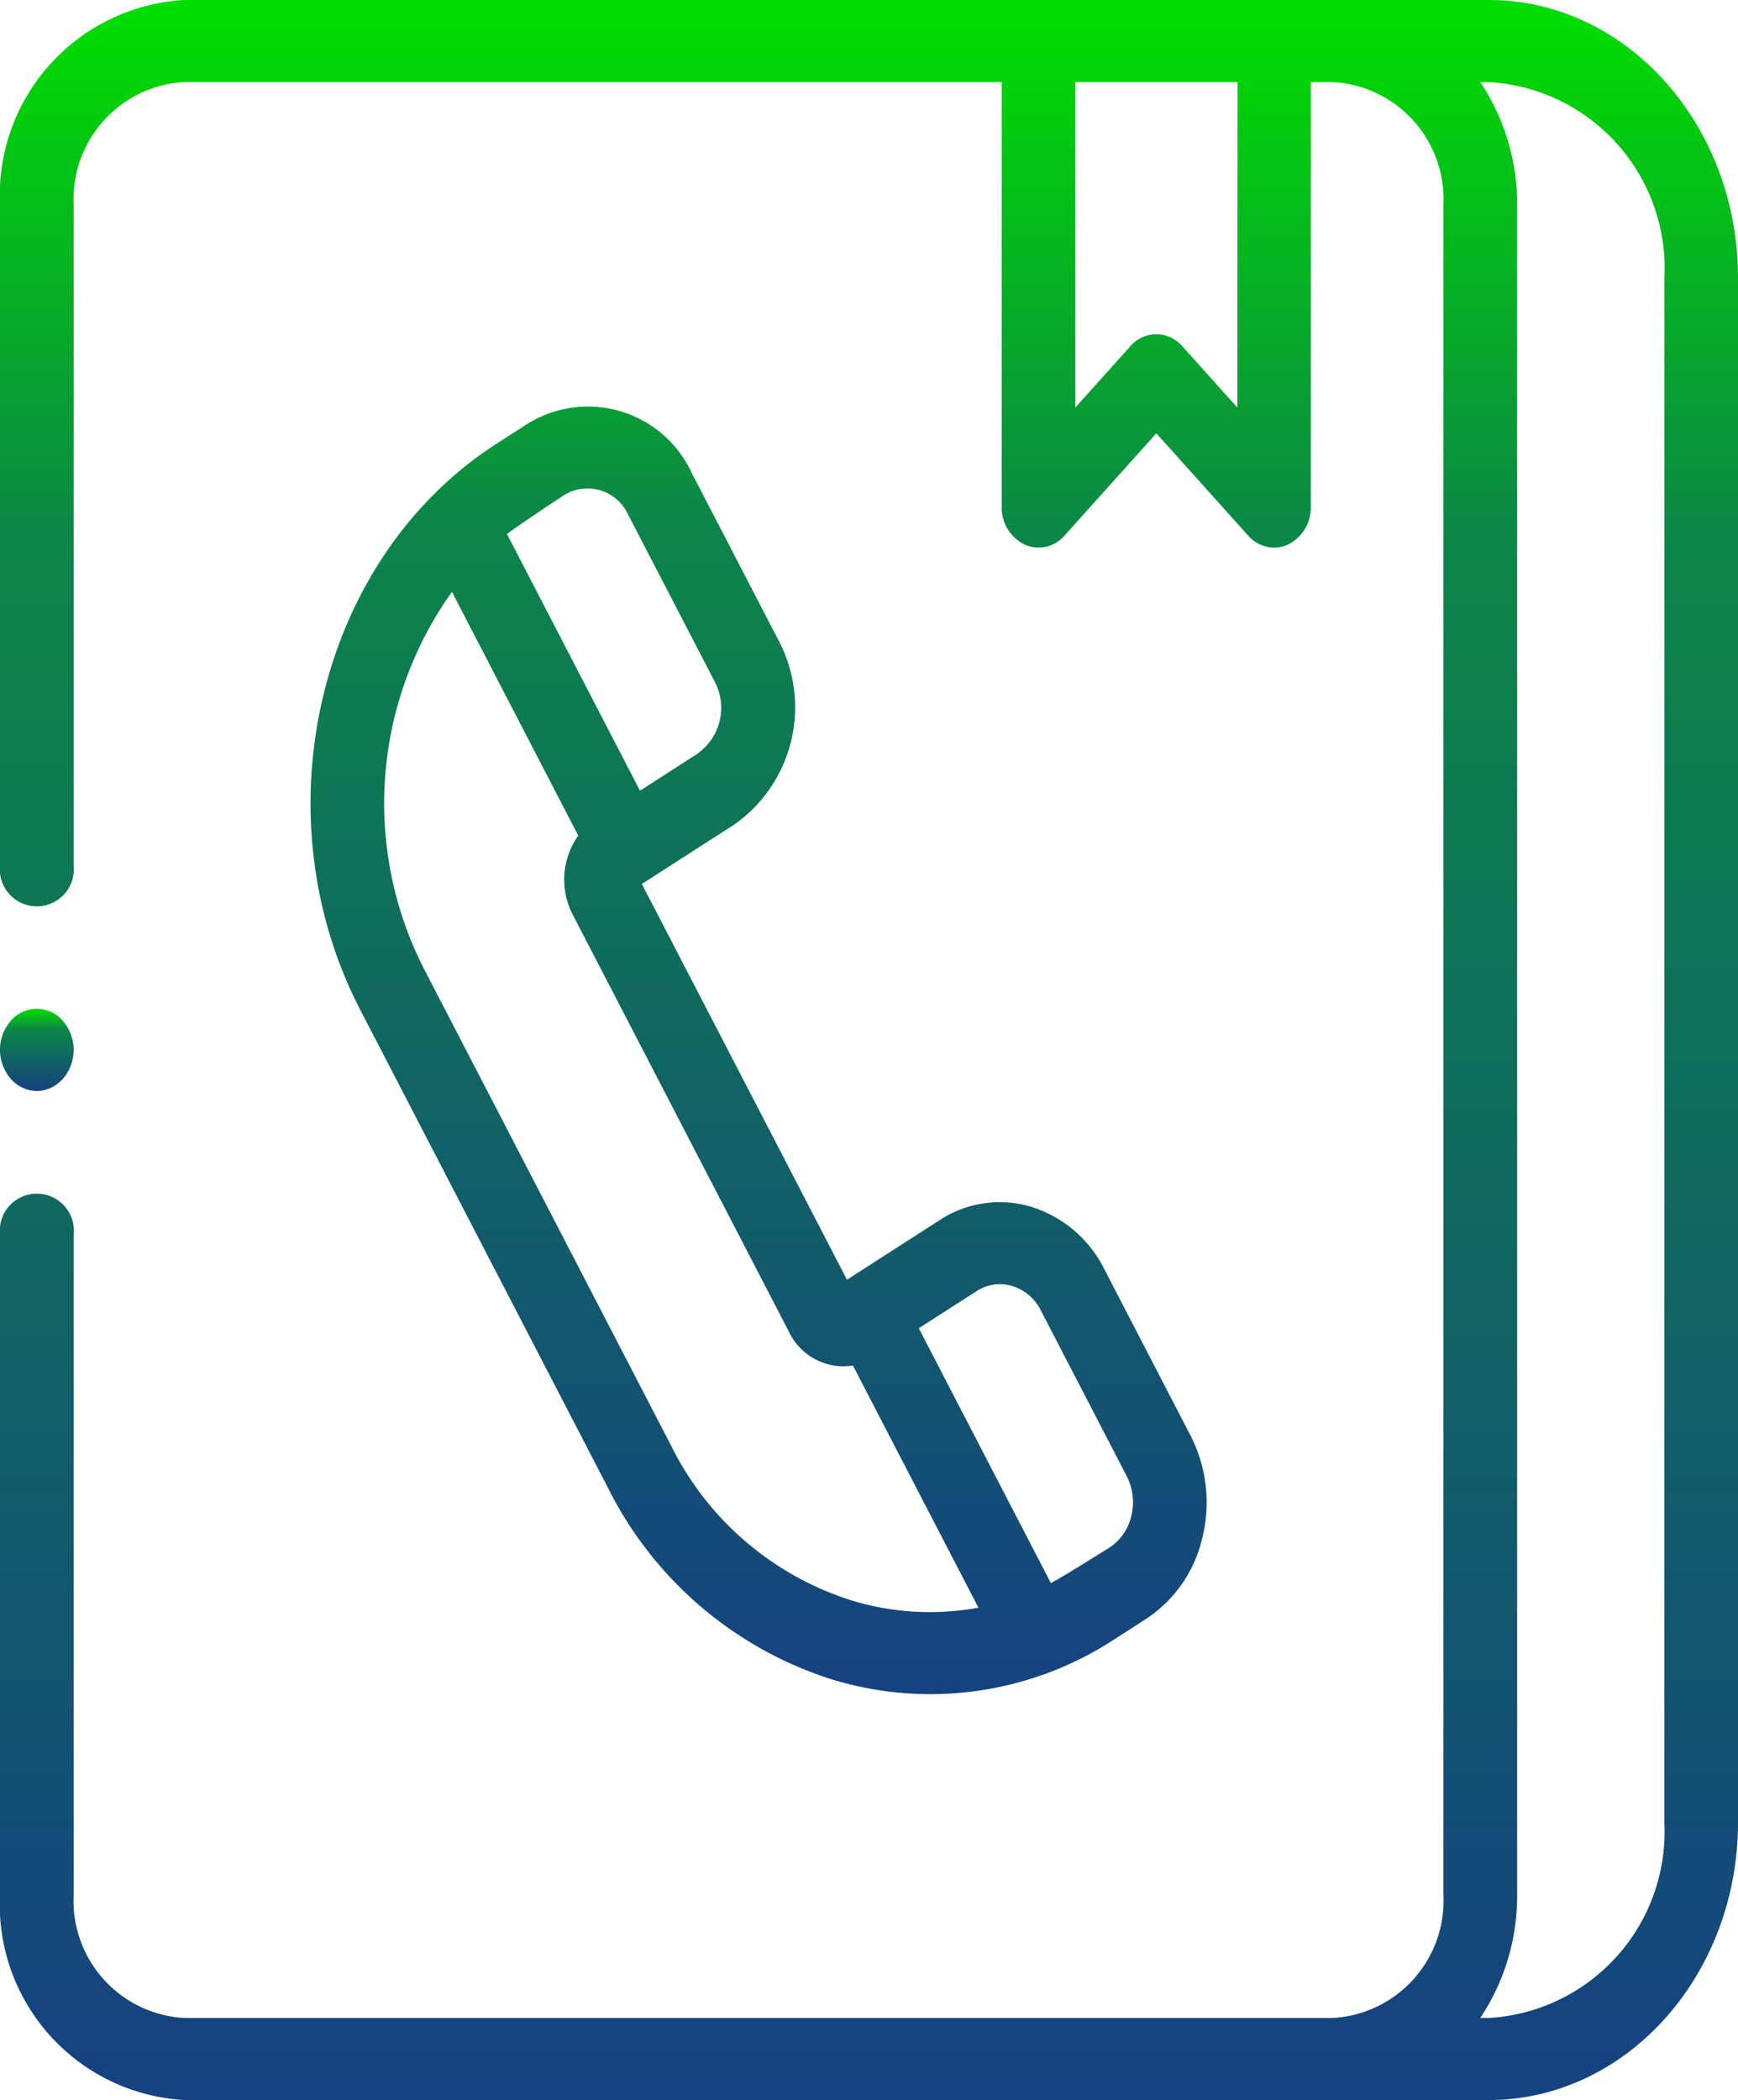 <svg xmlns="http://www.w3.org/2000/svg" xmlns:xlink="http://www.w3.org/1999/xlink" id="XMLID_1625_" width="42.856" height="51.77" viewBox="0 0 42.856 51.77"><defs><linearGradient id="linear-gradient" x1="0.5" x2="0.5" y2="1" gradientUnits="objectBoundingBox"><stop offset="0" stop-color="#0d0"></stop><stop offset="0.257" stop-color="#0c8548"></stop><stop offset="1" stop-color="#154280"></stop></linearGradient></defs><g id="XMLID_989_" transform="translate(0)"><path id="XMLID_996_" d="M56.71,0H24.54A4.824,4.824,0,0,0,20,5.056V21.335a.913.913,0,1,0,1.816,0V5.056A2.894,2.894,0,0,1,24.54,2.022H44.7V12.488a1.018,1.018,0,0,0,.56.934.842.842,0,0,0,.99-.219l2.263-2.521L50.774,13.2a.863.863,0,0,0,.642.3.828.828,0,0,0,.347-.077,1.018,1.018,0,0,0,.56-.934V2.022h.545a2.894,2.894,0,0,1,2.724,3.033V46.715a2.894,2.894,0,0,1-2.724,3.033H24.54a2.894,2.894,0,0,1-2.724-3.033V30.435a.913.913,0,1,0-1.816,0V46.715a4.824,4.824,0,0,0,4.54,5.056H56.71c3.389,0,6.146-3.071,6.146-6.845V6.845C62.856,3.071,60.1,0,56.71,0Zm-6.2,10.047-1.355-1.51a.844.844,0,0,0-1.284,0l-1.355,1.51V2.022h4ZM61.04,44.926a4.6,4.6,0,0,1-4.33,4.822H56.5a5.413,5.413,0,0,0,.91-3.033V5.056a5.413,5.413,0,0,0-.91-3.033h.212a4.6,4.6,0,0,1,4.33,4.822Z" transform="translate(-20 0)" fill="url(#linear-gradient)"></path><path id="XMLID_1012_" d="M115.888,104.795l-2.14-4.127a2.821,2.821,0,0,0-4.067-1.213l-.751.483c-4.382,2.818-5.889,9.08-3.359,13.96l6.092,11.751a9.316,9.316,0,0,0,5.572,4.762,8.293,8.293,0,0,0,6.964-1.021l.751-.483a3.27,3.27,0,0,0,1.387-2.013,3.622,3.622,0,0,0-.3-2.516l-2.117-4.084a3.022,3.022,0,0,0-1.808-1.545,2.7,2.7,0,0,0-2.259.331l-2.282,1.467-5.058-9.756,2.282-1.467A3.532,3.532,0,0,0,115.888,104.795Zm4.876,16.036a1.051,1.051,0,0,1,.881-.129,1.179,1.179,0,0,1,.705.6l2.117,4.084a1.413,1.413,0,0,1,.116.981,1.276,1.276,0,0,1-.541.785s-1.208.758-1.443.875l-3.258-6.284Zm-4.624,1a1.49,1.49,0,0,0,1.578.832l3.094,5.969a6.612,6.612,0,0,1-3.106-.172,7.473,7.473,0,0,1-4.47-3.819l-6.092-11.751a8.969,8.969,0,0,1,.686-9.3l3.115,6.009a1.873,1.873,0,0,0-.142,1.938Zm-2.25-14.254-1.423.915-3.28-6.327c.208-.168,1.4-.955,1.4-.955a1.1,1.1,0,0,1,1.586.473l2.14,4.127A1.378,1.378,0,0,1,113.89,107.572Z" transform="translate(-96.686 -88.999)" fill="url(#linear-gradient)"></path><path id="XMLID_1046_" d="M20.908,248.022a.87.87,0,0,0,.642-.3,1.093,1.093,0,0,0,0-1.43.844.844,0,0,0-1.284,0,1.093,1.093,0,0,0,0,1.43A.87.87,0,0,0,20.908,248.022Z" transform="translate(-20 -221.126)" fill="url(#linear-gradient)"></path></g></svg>